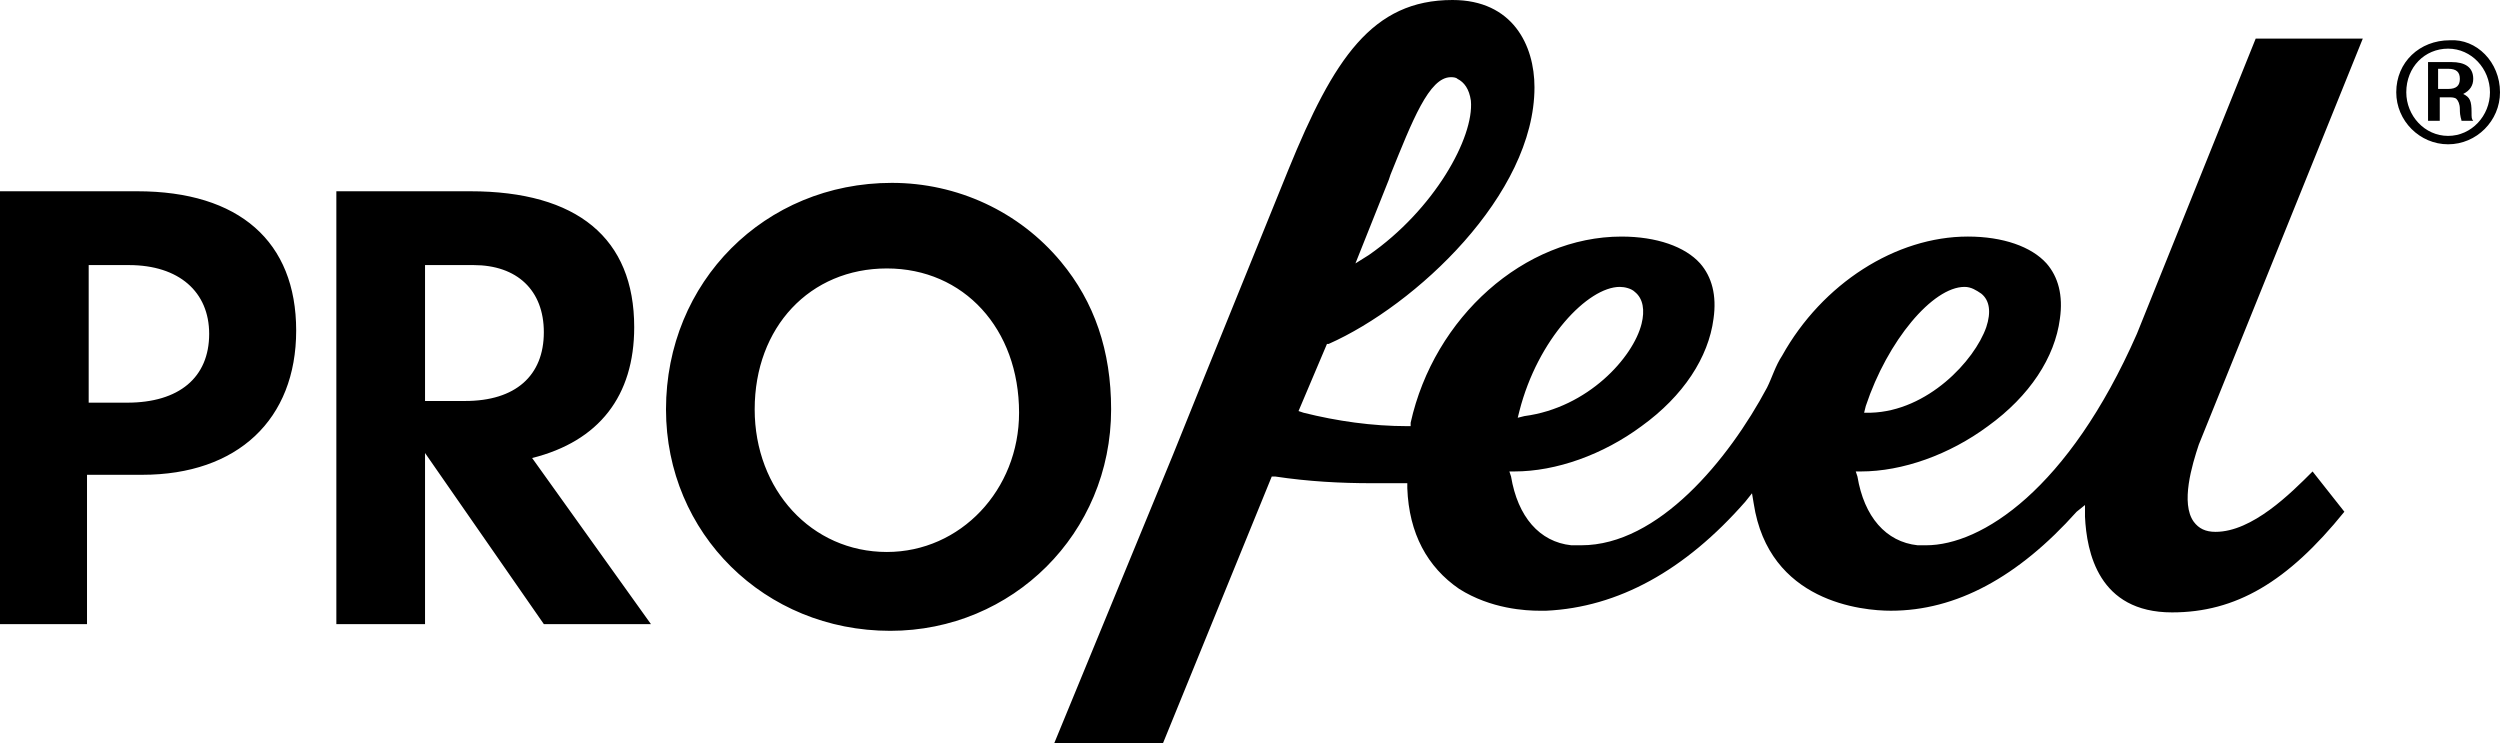 <svg viewBox="0 0 148 44" fill="none" xmlns="http://www.w3.org/2000/svg"><path d="m71.325 22.248 4.953-12.216C78.953 3.476 81.232 0 85.987 0c3.566 0 4.854 2.682 4.854 5.165 0 6.356-7.034 12.912-12.185 15.196h-.1l-1.683 3.973.297.1c1.981.496 4.062.794 6.142.794h.198v-.199c1.387-6.257 6.736-11.024 12.482-11.024 2.08 0 3.764.595 4.656 1.589.693.794.991 1.887.792 3.277-.297 2.285-1.783 4.57-4.26 6.357-2.278 1.688-5.052 2.682-7.528 2.682h-.297l.099.298c.396 2.383 1.684 3.873 3.566 4.072h.595c4.556 0 8.717-5.066 10.995-9.336.298-.596.496-1.292.892-1.888 2.378-4.27 6.736-7.052 10.996-7.052 2.08 0 3.764.597 4.656 1.59.693.794.991 1.887.792 3.277-.297 2.285-1.783 4.57-4.259 6.357-2.279 1.688-5.052 2.682-7.529 2.682h-.297l.099.298c.396 2.383 1.684 3.873 3.566 4.072h.495c3.27 0 8.421-3.278 12.482-12.515l7.034-17.48h6.34l-9.708 24.035c-.397 1.192-1.09 3.477-.297 4.57.297.397.693.595 1.287.595 2.18 0 4.458-2.284 5.746-3.575l1.882 2.384c-3.368 4.171-6.439 5.959-10.203 5.959-4.359 0-5.053-3.576-5.152-5.662v-.695l-.495.398c-3.467 3.873-7.132 5.86-10.996 5.86-1.684 0-7.231-.497-8.123-6.357l-.099-.596-.396.497c-3.567 4.072-7.53 6.257-11.789 6.456h-.396c-.793 0-2.873-.1-4.755-1.292-1.882-1.29-2.972-3.277-3.071-5.96v-.297h-2.08c-1.883 0-3.765-.1-5.746-.397h-.198L68.848 44H62.41l7.033-17.084 1.882-4.668Zm24.568-5.264c-1.882 0-4.854 3.08-5.944 7.35l-.099.397.396-.099c3.765-.497 6.44-3.476 6.935-5.463.198-.794.099-1.49-.397-1.887-.198-.198-.594-.298-.891-.298Zm20.407 0c-1.882 0-4.557 3.178-5.845 7.052l-.099.397h.396c3.369-.099 6.142-3.079 6.836-5.065.297-.894.198-1.59-.297-1.986-.298-.2-.595-.398-.991-.398ZM85.888 4.57c-1.288 0-2.279 2.582-3.567 5.76l-.099.298-1.981 4.967.793-.497c3.863-2.682 6.24-6.953 6.042-9.138-.099-.695-.396-1.092-.792-1.29-.1-.1-.297-.1-.396-.1ZM148 5.463c0 1.688-1.387 3.079-3.071 3.079-1.684 0-3.071-1.39-3.071-3.08 0-1.787 1.387-3.078 3.17-3.078 1.585-.1 2.972 1.29 2.972 3.079Zm-5.548 0c0 1.39 1.09 2.582 2.477 2.582 1.387 0 2.477-1.192 2.477-2.582s-1.09-2.583-2.477-2.583c-1.387 0-2.477 1.093-2.477 2.583Zm2.675-1.788c.793 0 1.288.298 1.288.993 0 .397-.198.695-.594.894.396.199.495.397.495 1.093 0 .298 0 .397.099.496h-.693c0-.1-.099-.198-.099-.695 0-.298-.1-.497-.199-.596-.099-.1-.297-.1-.495-.1h-.495v1.391h-.694V3.675h1.387Zm-.792 1.59h.594c.495 0 .694-.2.694-.597 0-.397-.199-.596-.694-.596h-.594v1.192ZM5.25 36.948H0V11.323h8.123c6.043 0 9.411 2.98 9.411 8.244 0 5.264-3.467 8.541-9.114 8.541H5.151v8.84h.1Zm2.279-13.11c3.07 0 4.854-1.49 4.854-4.073 0-2.483-1.783-4.072-4.755-4.072H5.25v8.144h2.28Zm17.633 13.11h-5.25V11.323h7.925c6.34 0 9.708 2.78 9.708 8.045 0 4.072-2.08 6.754-6.043 7.747l7.034 9.833h-6.34l-7.034-10.13v10.13Zm2.378-13.21c2.971 0 4.655-1.49 4.655-4.072 0-2.483-1.585-3.973-4.16-3.973h-2.873v8.045h2.378Zm35.266-8.244c1.981 2.384 2.972 5.265 2.972 8.74 0 7.35-5.845 13.111-13.077 13.111-7.43 0-13.274-5.76-13.274-13.11 0-7.549 5.845-13.409 13.373-13.409 3.864 0 7.53 1.689 10.006 4.668Zm-18.129 8.74c0 4.768 3.368 8.443 7.826 8.443 4.36 0 7.826-3.675 7.826-8.244 0-4.966-3.269-8.541-7.826-8.541-4.556 0-7.826 3.476-7.826 8.343Z" fill="#000"/></svg>